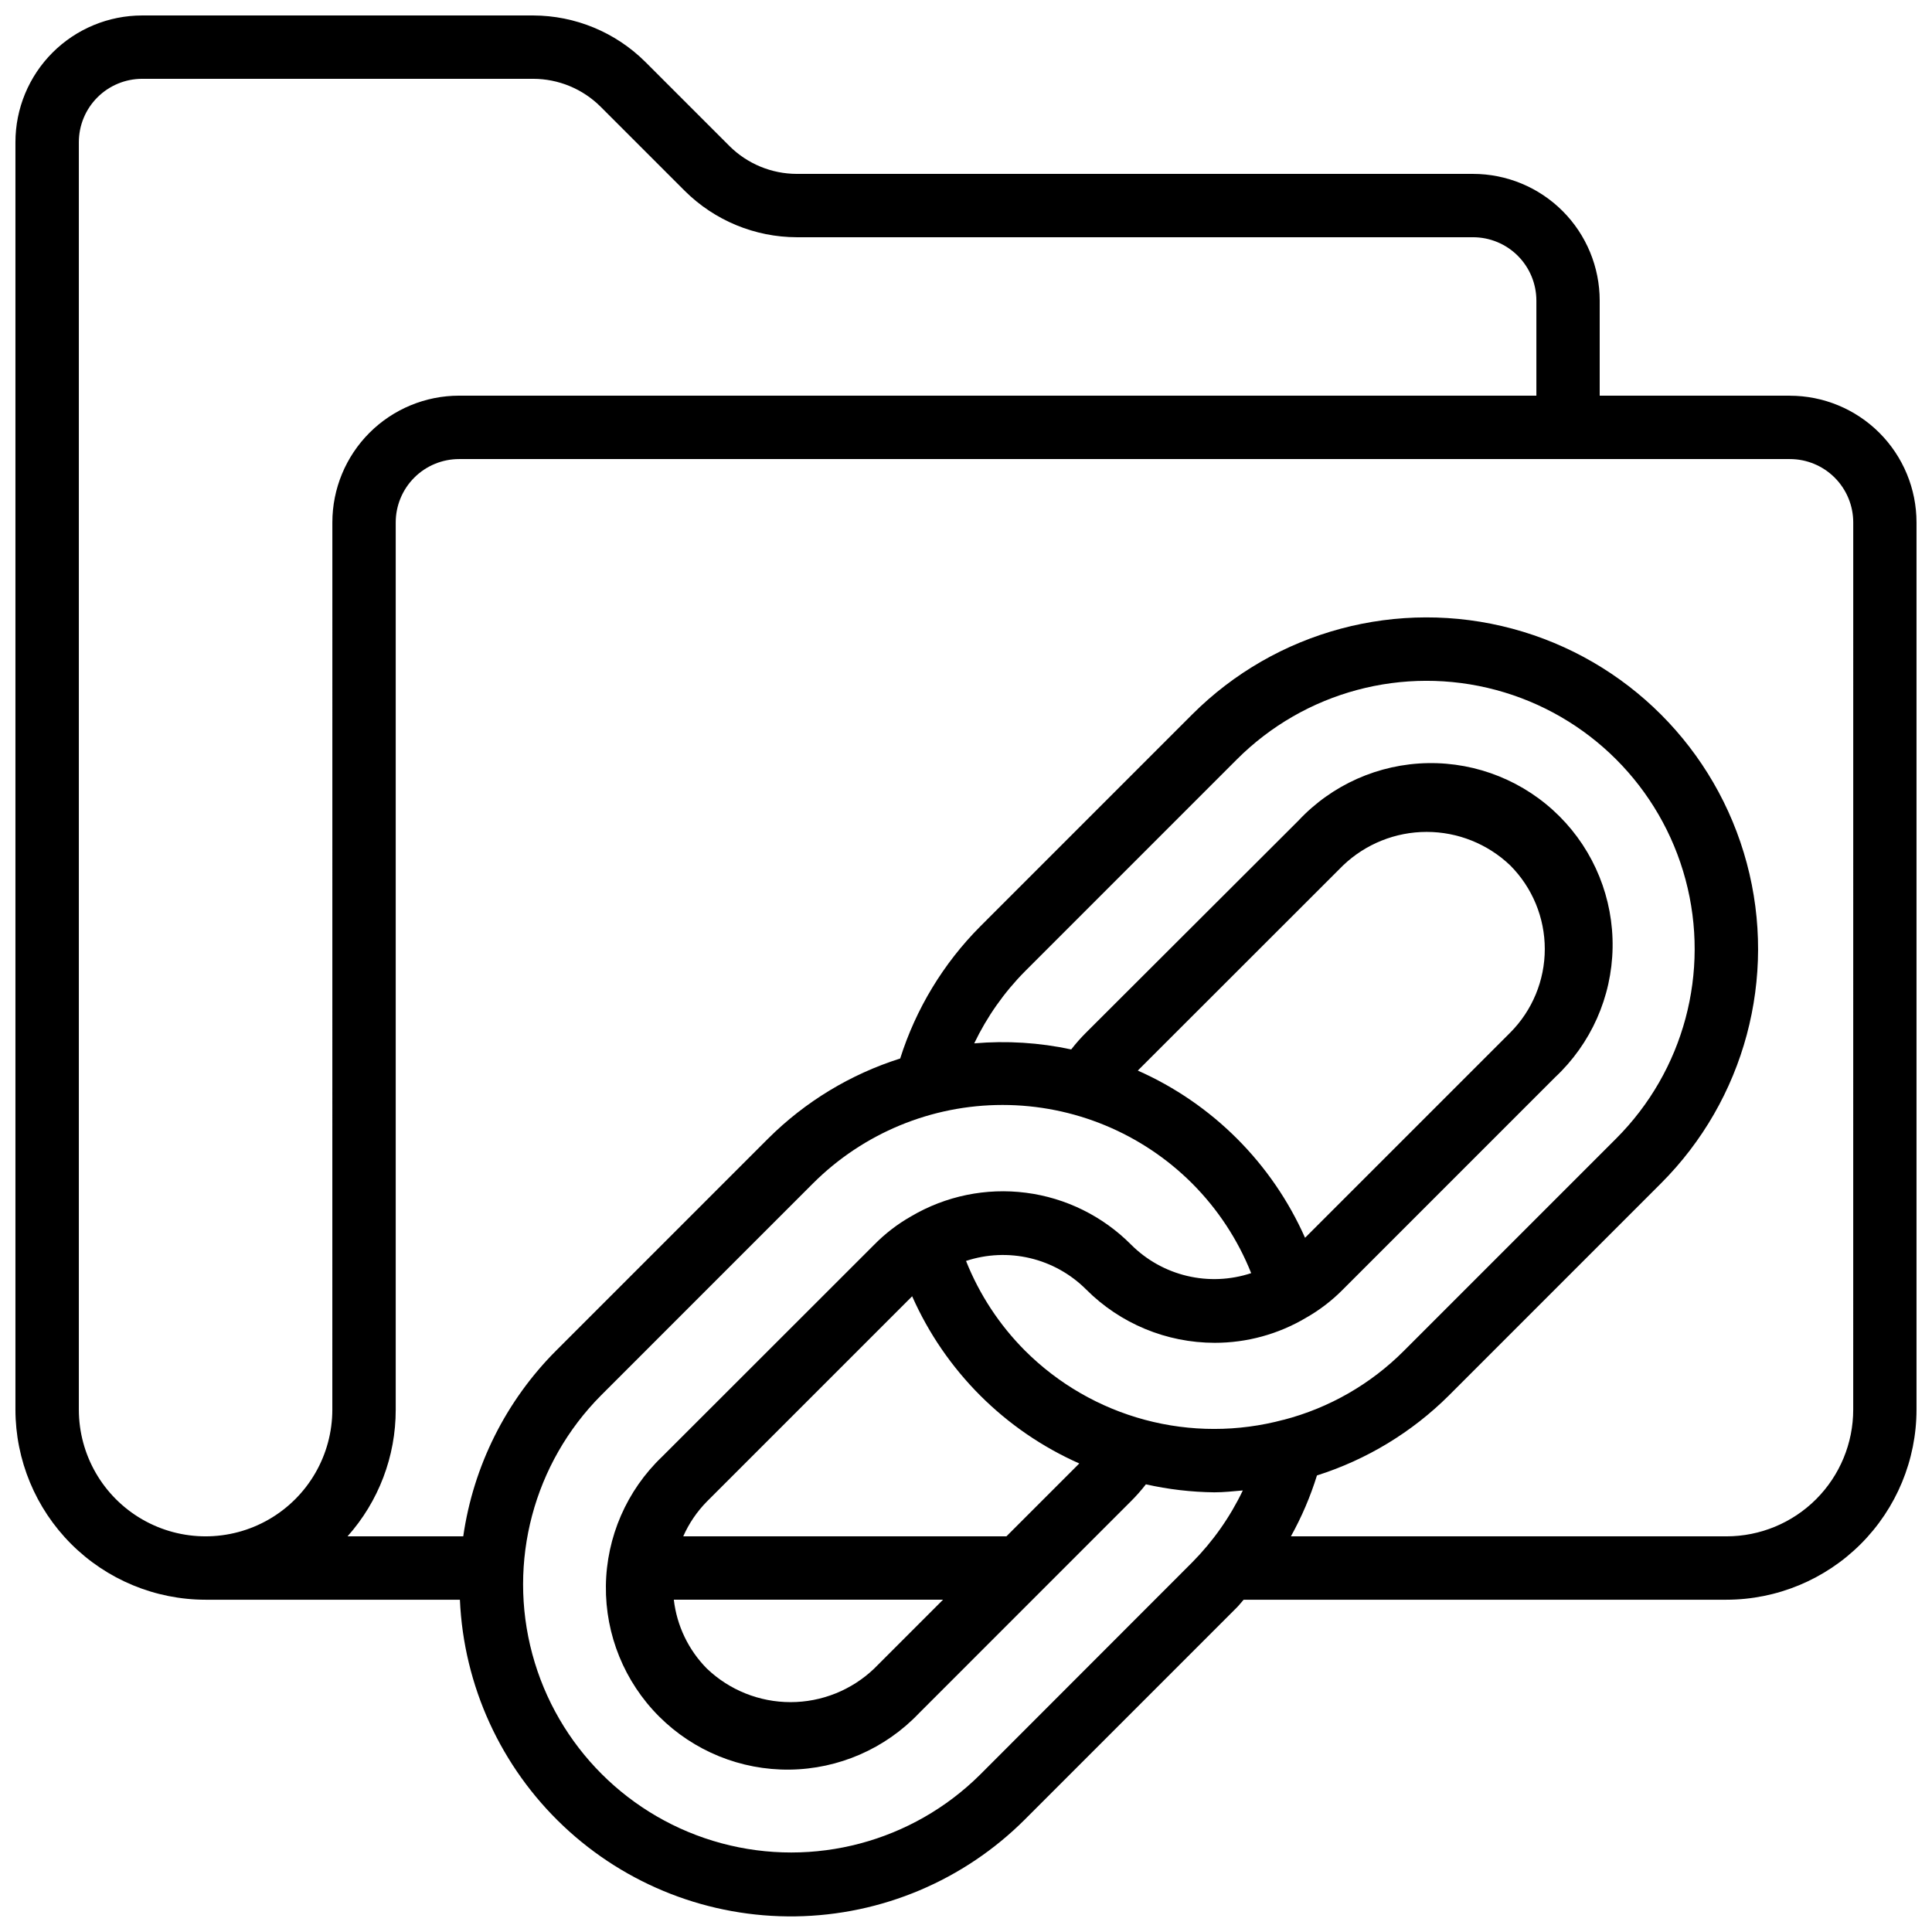 <?xml version="1.0" encoding="UTF-8"?>
<!-- Uploaded to: SVG Repo, www.svgrepo.com, Generator: SVG Repo Mixer Tools -->
<svg width="800px" height="800px" version="1.1" viewBox="144 144 512 512" xmlns="http://www.w3.org/2000/svg">
 <defs>
  <clipPath id="a">
   <path d="m148.09 148.09h503.81v503.81h-503.81z"/>
  </clipPath>
 </defs>
 <g clip-path="url(#a)">
  <path d="m618.32 248.86h-50.383v-25.191c0-8.906-3.539-17.449-9.836-23.75-6.301-6.297-14.844-9.836-23.75-9.836h-179.19c-6.68-0.012-13.086-2.656-17.828-7.363l-22.336-22.336c-7.894-7.844-18.566-12.258-29.699-12.285h-103.62c-8.906 0-17.449 3.539-23.75 9.836-6.297 6.301-9.836 14.844-9.836 23.75v335.88c0.012 13.355 5.324 26.164 14.77 35.609 9.445 9.445 22.254 14.758 35.613 14.77h67.41-0.004c1 22.809 10.848 44.332 27.457 60 16.605 15.668 38.664 24.246 61.492 23.914 22.828-0.328 44.629-9.539 60.777-25.68l56.184-56.191c0.648-0.637 1.168-1.379 1.789-2.039l127.94-0.004c13.355-0.012 26.164-5.324 35.609-14.77 9.445-9.445 14.758-22.254 14.77-35.609v-235.11c0-8.906-3.539-17.449-9.836-23.75-6.301-6.297-14.844-9.836-23.75-9.836zm-386.25 268.7c0 12-6.402 23.086-16.793 29.086-10.395 6-23.195 6-33.59 0-10.391-6-16.793-17.086-16.793-29.086v-335.88c0-4.453 1.77-8.723 4.918-11.875 3.152-3.148 7.422-4.918 11.875-4.918h103.62c6.68 0.012 13.086 2.656 17.828 7.363l22.336 22.336c7.894 7.848 18.566 12.262 29.699 12.285h179.19c4.453 0 8.727 1.77 11.875 4.918 3.148 3.152 4.918 7.422 4.918 11.875v25.191h-285.49c-8.906 0-17.449 3.539-23.75 9.836-6.297 6.301-9.836 14.844-9.836 23.75zm171.67 96.738c-17.973 17.844-44.082 24.77-68.535 18.188-24.457-6.586-43.555-25.691-50.137-50.145-6.582-24.457 0.352-50.566 18.195-68.535l56.184-56.191c13.332-13.312 31.398-20.789 50.238-20.789 18.84 0 36.91 7.477 50.238 20.789 6.773 6.785 12.098 14.875 15.652 23.781-5.484 1.816-11.367 2.07-16.988 0.734-5.621-1.332-10.762-4.207-14.844-8.293-7.5-7.551-17.301-12.391-27.855-13.746-10.555-1.359-21.262 0.84-30.426 6.246-3.59 2.035-6.875 4.559-9.766 7.5l-56.219 56.184c-9.383 8.945-14.758 21.297-14.91 34.262s4.93 25.441 14.102 34.605c9.168 9.164 21.648 14.238 34.613 14.078 12.961-0.16 25.312-5.543 34.25-14.934l56.176-56.184v0.004c1.418-1.414 2.742-2.914 3.965-4.492 5.953 1.34 12.027 2.051 18.129 2.121 2.519 0 5.039-0.277 7.559-0.496l-0.004 0.004c-3.379 7.062-7.922 13.512-13.434 19.074zm80.418-94.043c-12.031 3.231-24.699 3.238-36.73 0.016-12.031-3.219-23.004-9.551-31.812-18.355-6.758-6.781-12.066-14.863-15.609-23.754 5.484-1.812 11.363-2.07 16.984-0.734s10.762 4.207 14.848 8.293c9.027 9.051 21.289 14.137 34.074 14.141 8.52 0.004 16.883-2.289 24.207-6.644 3.59-2.035 6.879-4.559 9.773-7.496l56.176-56.184c9.543-8.906 15.059-21.305 15.285-34.352 0.227-13.051-4.859-25.633-14.086-34.863-9.23-9.227-21.812-14.312-34.863-14.086-13.047 0.227-25.445 5.742-34.352 15.285l-56.215 56.117c-1.414 1.406-2.734 2.902-3.957 4.473-8.438-1.812-17.102-2.356-25.703-1.609 3.387-7.062 7.926-13.512 13.438-19.078l56.184-56.191c17.953-17.949 44.121-24.957 68.641-18.383 24.523 6.574 43.676 25.73 50.242 50.254 6.57 24.523-0.445 50.688-18.398 68.637l-56.184 56.191c-8.816 8.859-19.848 15.195-31.941 18.34zm-73.449 30.891h-85.648 0.004c1.516-3.434 3.644-6.562 6.277-9.234l54.387-54.387c8.746 19.758 24.539 35.555 44.293 44.309zm-16.793 16.793-18.262 18.266c-5.969 5.699-13.902 8.879-22.156 8.879-8.25 0-16.188-3.18-22.156-8.879-4.887-4.934-7.977-11.367-8.773-18.266zm95.934-95.914c-8.766-19.762-24.562-35.555-44.324-44.312l54.402-54.367c5.965-5.699 13.898-8.883 22.148-8.883 8.254 0 16.188 3.184 22.152 8.883 5.863 5.879 9.156 13.848 9.156 22.152 0 8.309-3.293 16.273-9.156 22.156zm145.27 45.535c0 8.906-3.539 17.449-9.836 23.75-6.301 6.297-14.844 9.836-23.75 9.836h-115.43c2.848-5.129 5.164-10.535 6.902-16.137 13.18-4.18 25.172-11.449 34.973-21.203l56.184-56.191c22.199-22.191 30.875-54.543 22.754-84.863-8.117-30.32-31.797-54.008-62.113-62.137-30.32-8.129-62.672 0.535-84.871 22.727l-56.184 56.191c-9.75 9.805-17.02 21.797-21.191 34.98-13.184 4.176-25.172 11.441-34.973 21.195l-56.184 56.191c-13.316 13.324-21.957 30.602-24.637 49.246h-30.664c8.242-9.242 12.789-21.199 12.77-33.586v-235.11c0-4.453 1.77-8.723 4.918-11.875 3.148-3.148 7.422-4.918 11.875-4.918h352.67c4.453 0 8.727 1.77 11.875 4.918 3.148 3.152 4.918 7.422 4.918 11.875z"/>
 </g>
</svg>